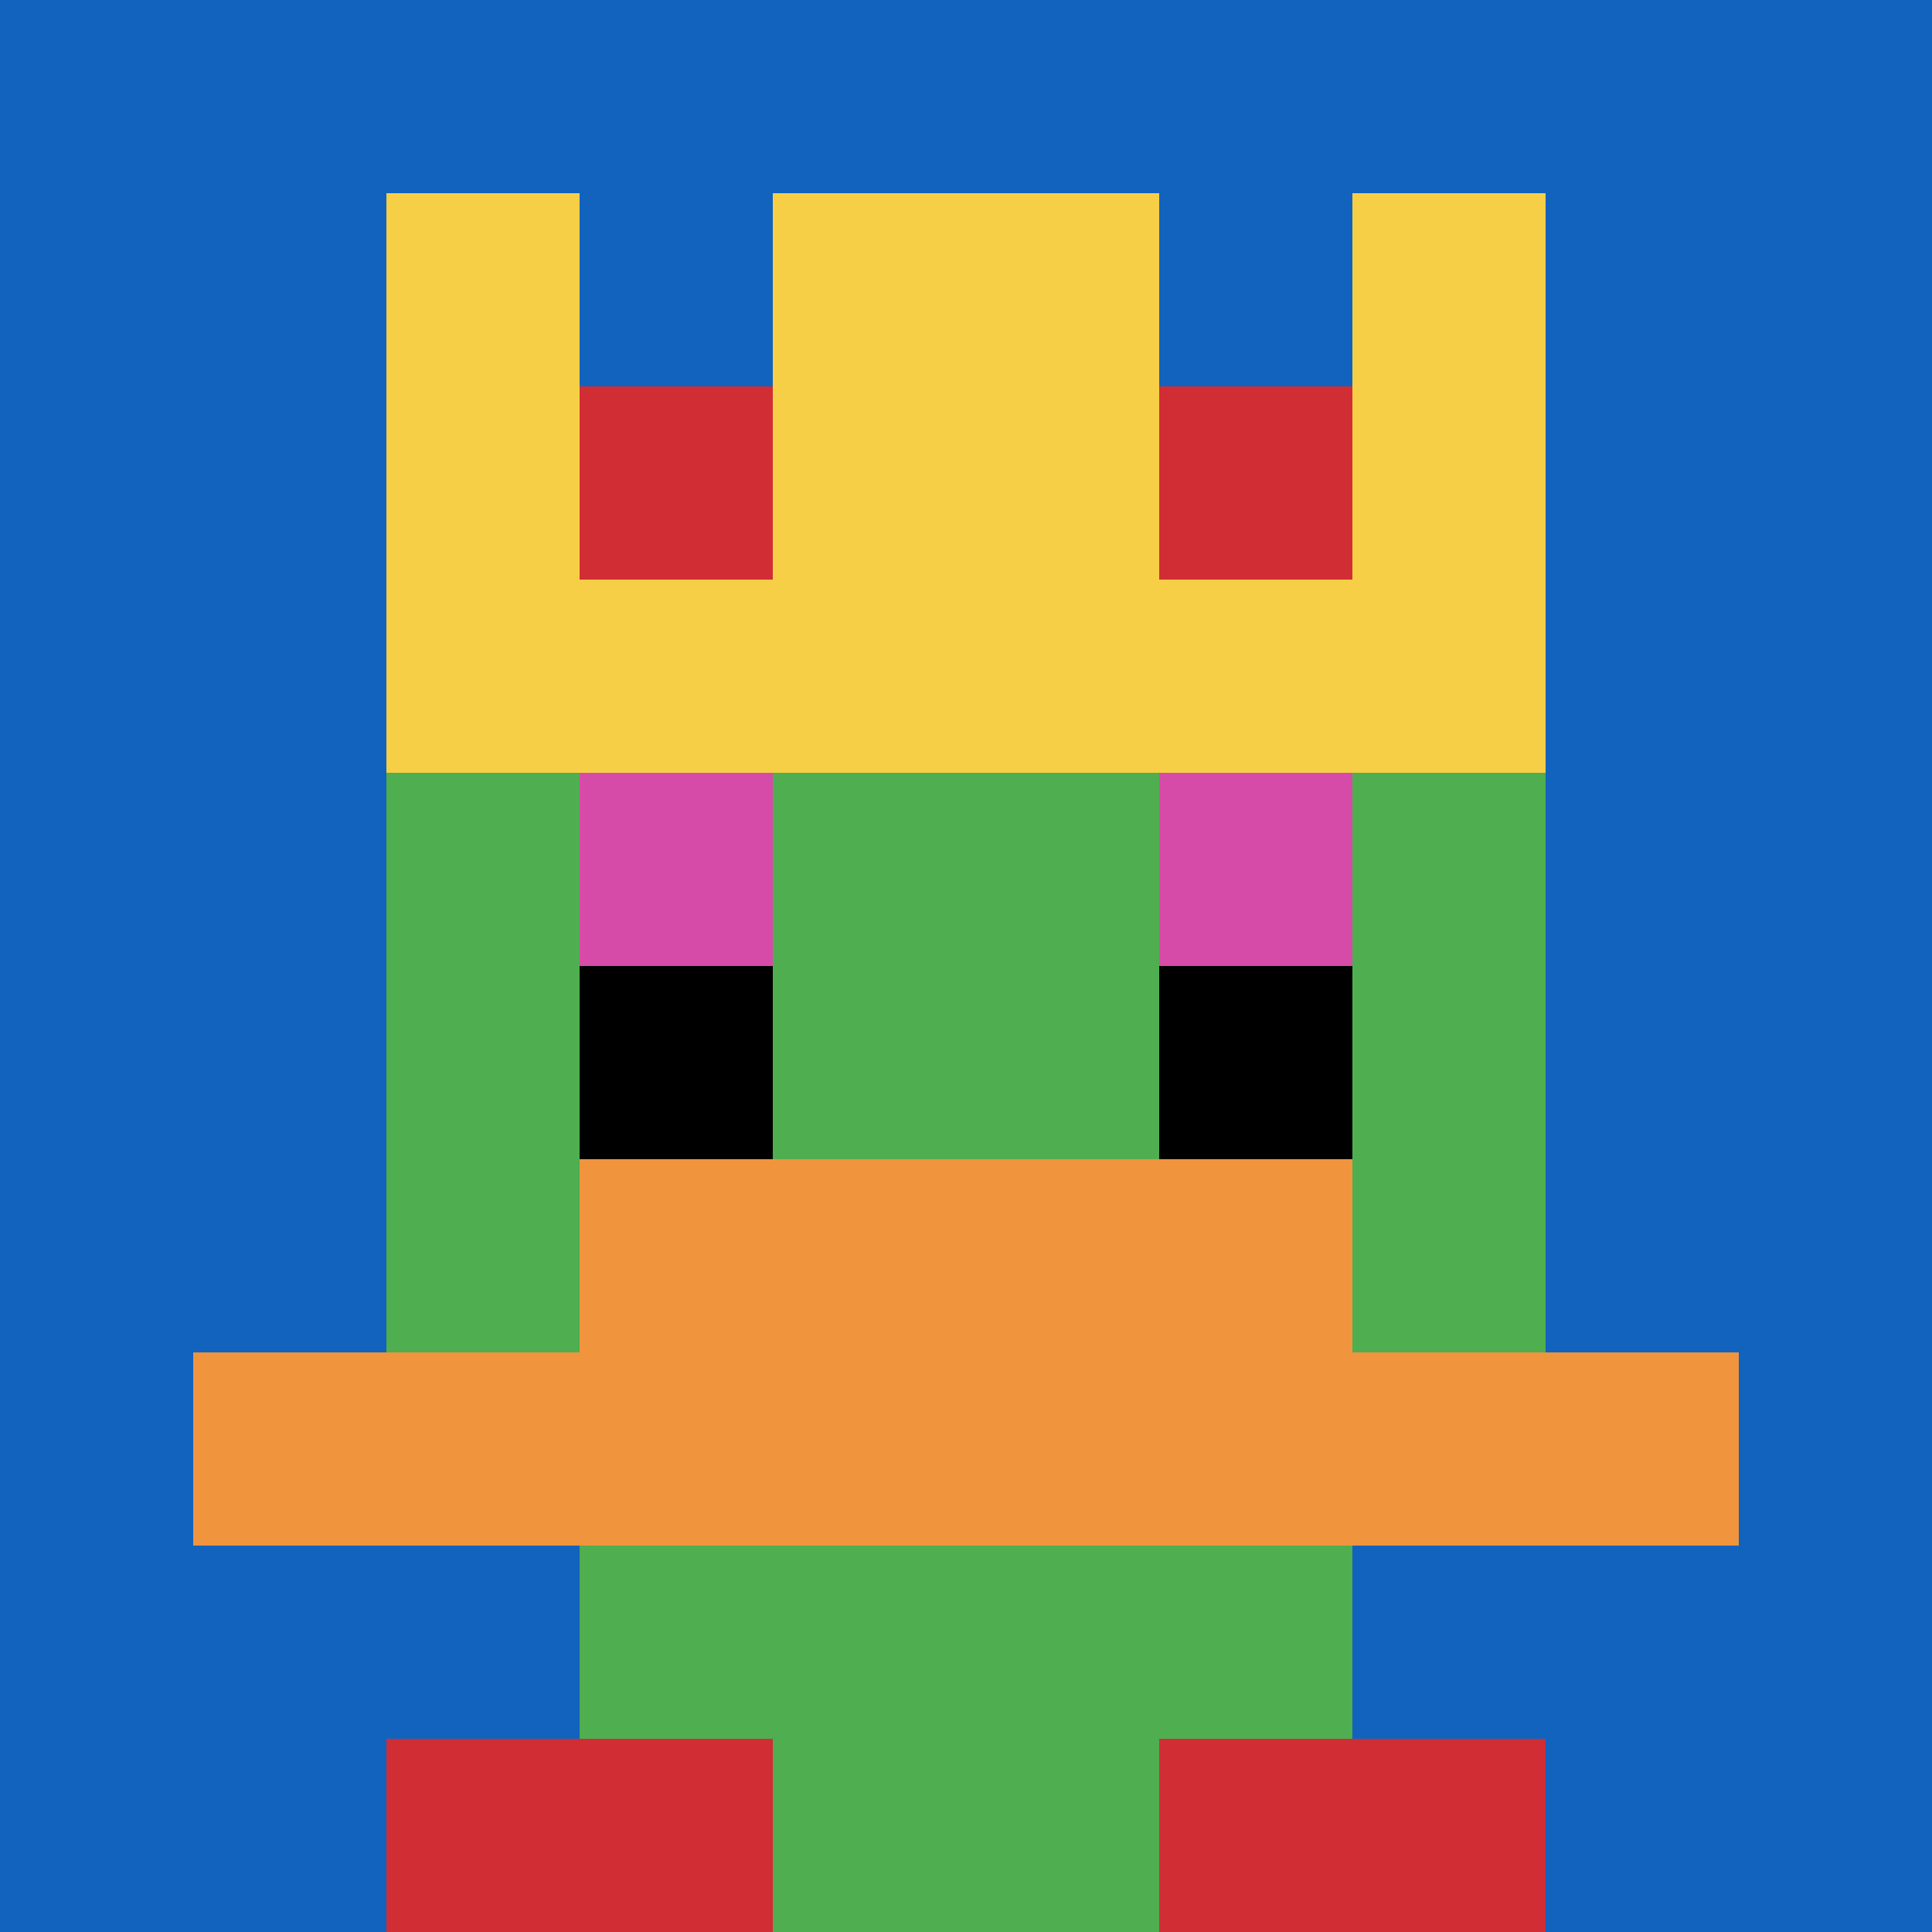 <svg xmlns="http://www.w3.org/2000/svg" version="1.1" width="940" height="940"><title>'goose-pfp-505481' by Dmitri Cherniak</title><desc>seed=505481
backgroundColor=#ffffff
padding=20
innerPadding=0
timeout=500
dimension=1
border=false
Save=function(){return n.handleSave()}
frame=39

Rendered at Sun Sep 15 2024 14:32:55 GMT+0800 (中国标准时间)
Generated in 1ms
</desc><defs></defs><rect width="100%" height="100%" fill="#ffffff"></rect><g><g id="0-0"><rect x="0" y="0" height="940" width="940" fill="#1263BD"></rect><g><rect id="0-0-3-2-4-7" x="282" y="188" width="376" height="658" fill="#4FAE4F"></rect><rect id="0-0-2-3-6-5" x="188" y="282" width="564" height="470" fill="#4FAE4F"></rect><rect id="0-0-4-8-2-2" x="376" y="752" width="188" height="188" fill="#4FAE4F"></rect><rect id="0-0-1-7-8-1" x="94" y="658" width="752" height="94" fill="#F0943E"></rect><rect id="0-0-3-6-4-2" x="282" y="564" width="376" height="188" fill="#F0943E"></rect><rect id="0-0-3-4-1-1" x="282" y="376" width="94" height="94" fill="#D74BA8"></rect><rect id="0-0-6-4-1-1" x="564" y="376" width="94" height="94" fill="#D74BA8"></rect><rect id="0-0-3-5-1-1" x="282" y="470" width="94" height="94" fill="#000000"></rect><rect id="0-0-6-5-1-1" x="564" y="470" width="94" height="94" fill="#000000"></rect><rect id="0-0-4-1-2-2" x="376" y="94" width="188" height="188" fill="#4FAE4F"></rect><rect id="0-0-2-1-1-2" x="188" y="94" width="94" height="188" fill="#F7CF46"></rect><rect id="0-0-4-1-2-2" x="376" y="94" width="188" height="188" fill="#F7CF46"></rect><rect id="0-0-7-1-1-2" x="658" y="94" width="94" height="188" fill="#F7CF46"></rect><rect id="0-0-2-2-6-2" x="188" y="188" width="564" height="188" fill="#F7CF46"></rect><rect id="0-0-3-2-1-1" x="282" y="188" width="94" height="94" fill="#D12D35"></rect><rect id="0-0-6-2-1-1" x="564" y="188" width="94" height="94" fill="#D12D35"></rect><rect id="0-0-2-9-2-1" x="188" y="846" width="188" height="94" fill="#D12D35"></rect><rect id="0-0-6-9-2-1" x="564" y="846" width="188" height="94" fill="#D12D35"></rect></g><rect x="0" y="0" stroke="white" stroke-width="0" height="940" width="940" fill="none"></rect></g></g></svg>